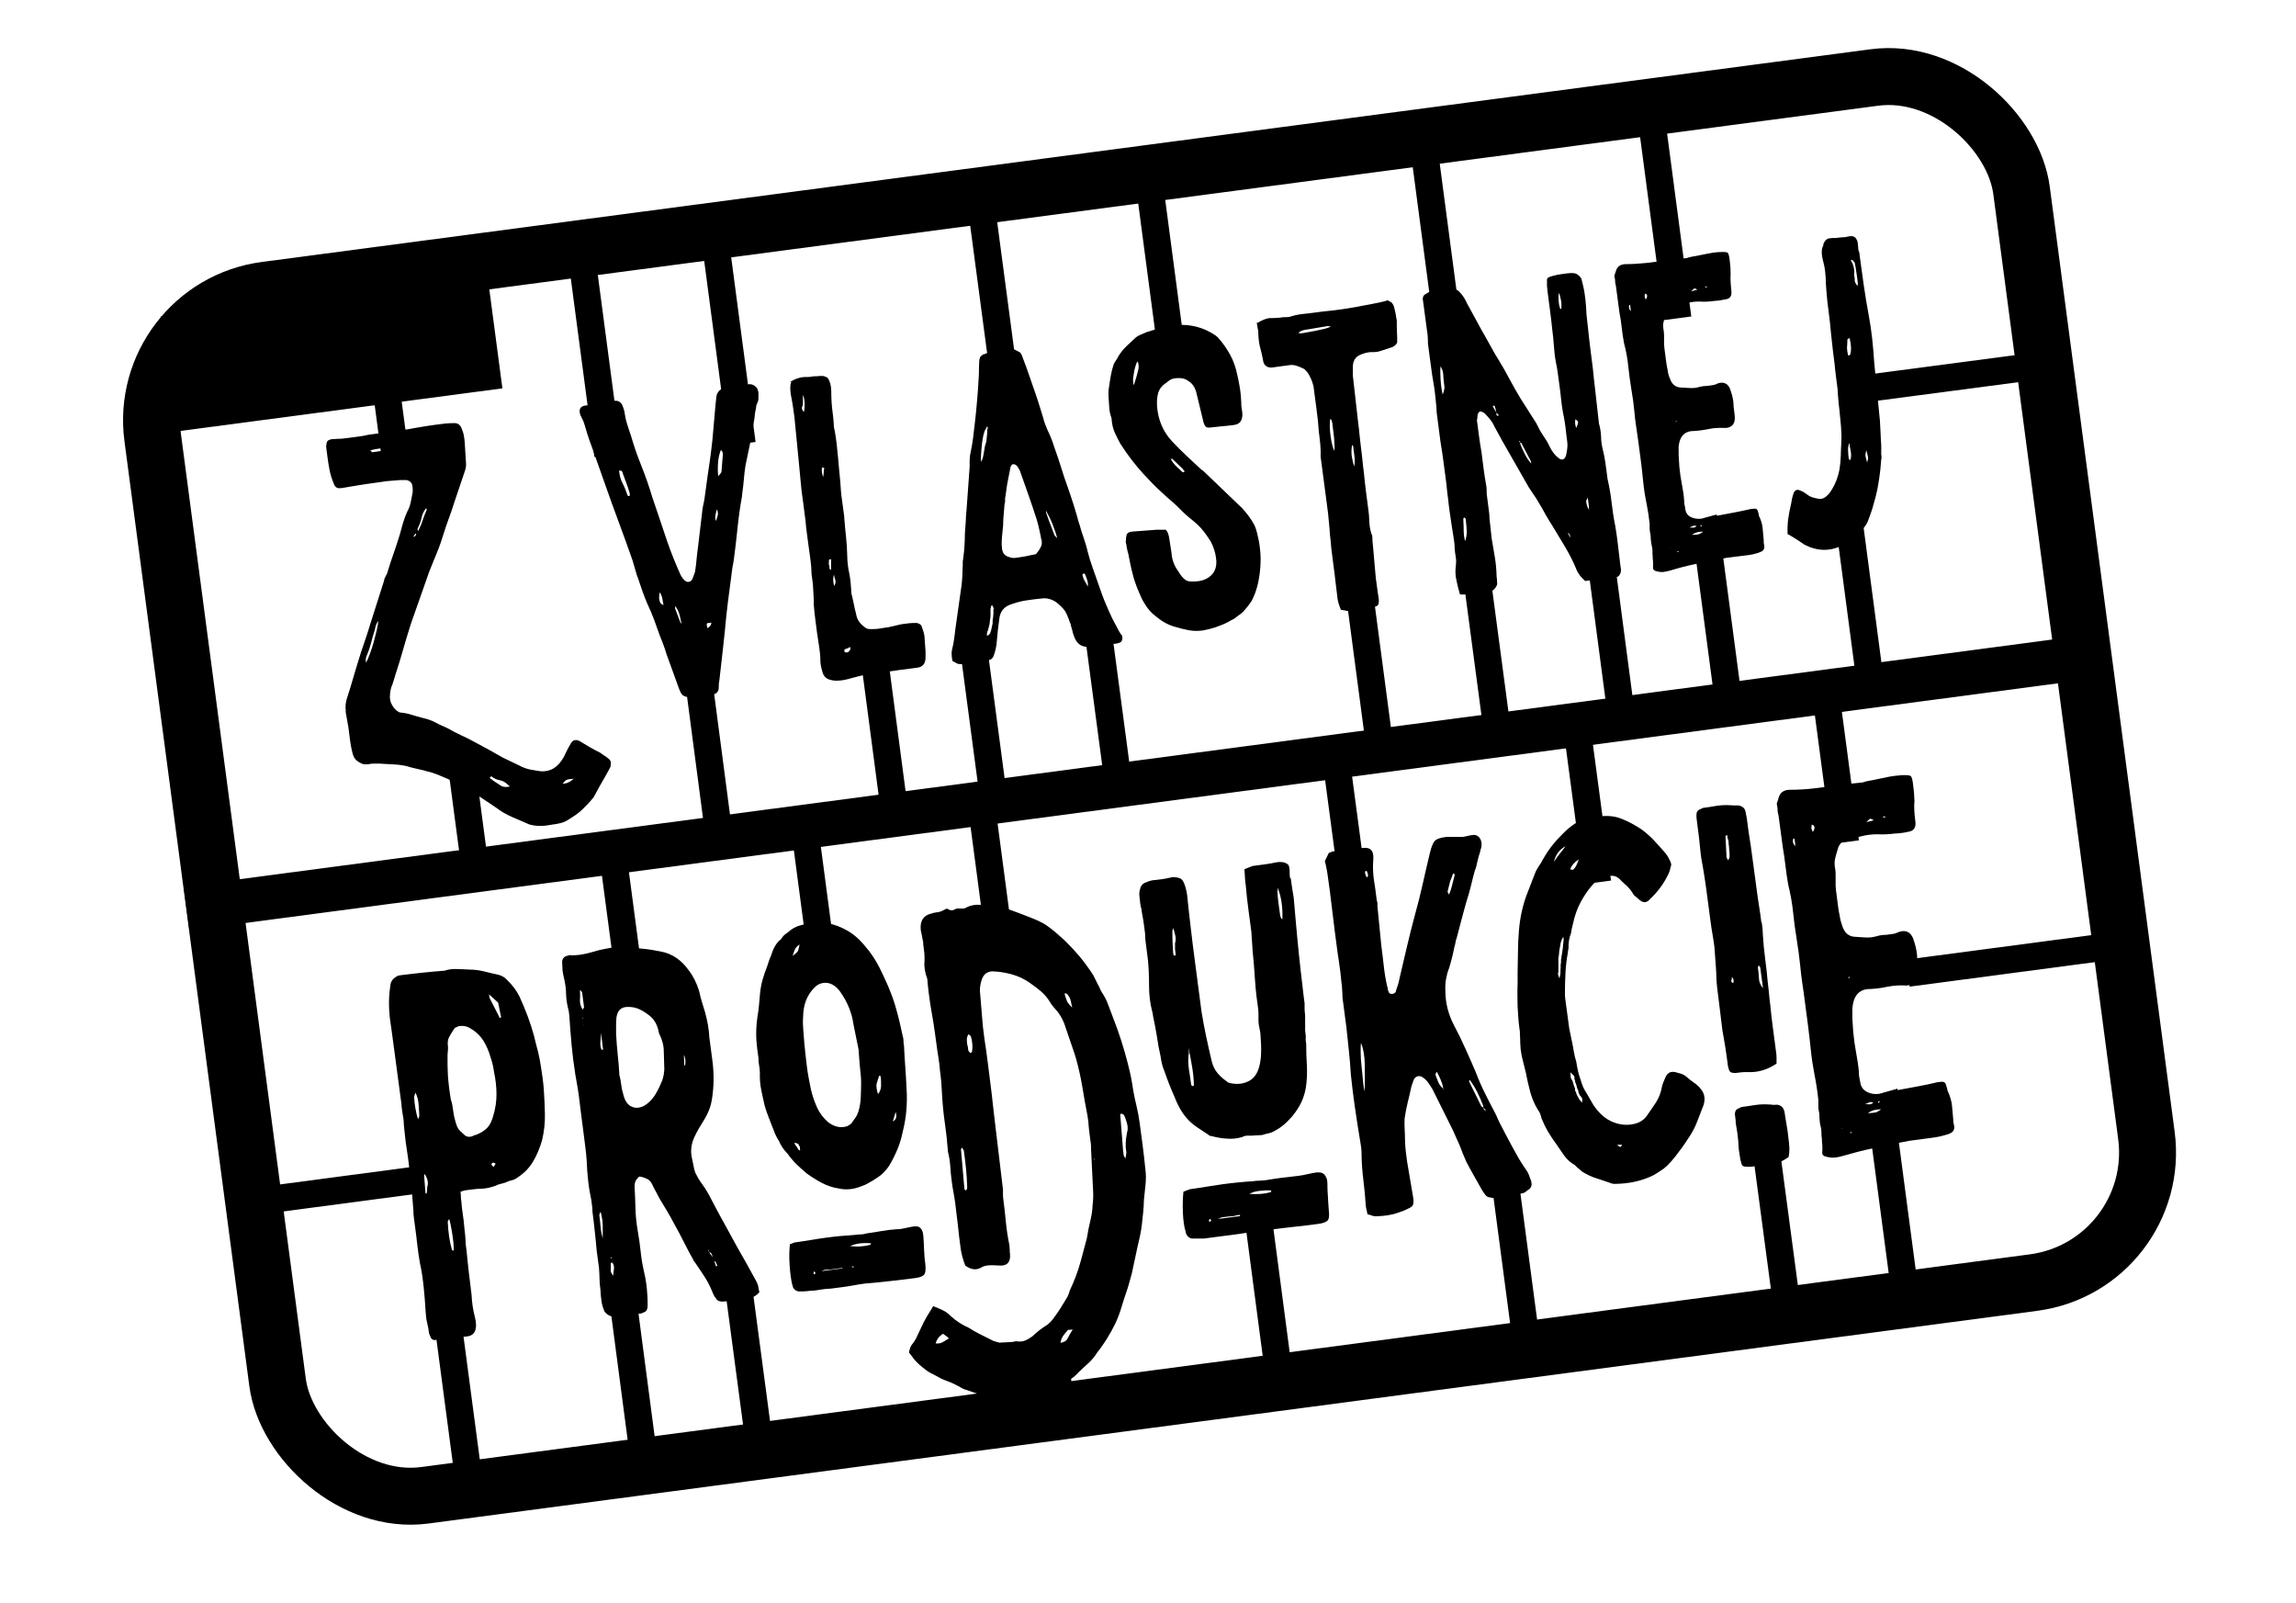 <?xml version="1.0" encoding="UTF-8"?>
<svg id="Laag_1" data-name="Laag 1" xmlns="http://www.w3.org/2000/svg" viewBox="0 0 129.02 90.04">
  <defs>
    <style>
      .cls-1 {
        stroke-width: 3.2px;
      }

      .cls-1, .cls-2 {
        fill: none;
        stroke: #000;
        stroke-miterlimit: 10;
      }

      .cls-3 {
        fill: #000;
        stroke-width: 0px;
      }

      .cls-2 {
        stroke-width: 1.53px;
      }
    </style>
  </defs>
  <rect class="cls-1" x="11.63" y="10.03" width="105.93" height="68.29" rx="7.37" ry="7.37" transform="translate(-5.23 8.85) rotate(-7.53)"/>
  <rect class="cls-3" x="9.39" y="16.53" width="18.49" height="6.53" transform="translate(-2.43 2.61) rotate(-7.53)"/>
  <rect class="cls-3" x="10.02" y="42.71" width="108.1" height="2.48" transform="translate(-5.21 8.78) rotate(-7.53)"/>
  <g>
    <path class="cls-3" d="M25.88,66.98c.01.1.02.18.02.25,0,.07,0,.14.02.22.02.28.05.54.09.79.04.25.07.52.09.8.03.22.05.42.06.62,0,.2.03.41.06.62.04.41.08.83.13,1.24.05.41.1.82.15,1.23.01.22.03.43.06.63s.07.41.13.63c.04.15.06.3.06.44,0,.38-.17.59-.5.63l-1.47.13c-.07,0-.12.02-.17.04-.05.02-.1.03-.15.03-.13.02-.23-.05-.28-.2l-.07-.17c-.03-.22-.06-.42-.11-.61s-.07-.39-.08-.59c-.03-.46-.06-.91-.11-1.38s-.11-.92-.21-1.36c-.06-.33-.11-.67-.15-1.03-.04-.35-.08-.71-.13-1.06l-.06-.44c-.02-.14-.03-.28-.03-.44-.09-1.28-.23-2.56-.43-3.83-.02-.18-.04-.35-.06-.53-.02-.18-.03-.34-.05-.5,0-.2-.03-.39-.07-.59-.03-.2-.06-.39-.07-.59l-.36-2.7-.21-1.56c-.14-.82-.16-1.58-.05-2.29.01-.16.06-.29.14-.38.08-.09.18-.16.31-.22l.12-.02c.4-.05.8-.1,1.19-.14.4-.04.8-.08,1.2-.11h.07c.23-.08.46-.11.7-.1.24,0,.47.02.71.03.29,0,.56.04.82.1.26.07.53.13.81.19.21.05.38.16.52.32.27.26.5.56.67.9.35.77.63,1.51.82,2.22.07.29.14.58.22.87.07.29.13.58.17.87.07.43.13.86.16,1.29.03.43.05.88.06,1.34.01.5-.04.99-.16,1.49-.13.45-.3.86-.52,1.22-.22.36-.51.65-.87.88-.09.07-.19.12-.31.15-.11.02-.23.06-.34.12-.1.03-.19.06-.29.08-.1.02-.19.06-.29.11-.29.1-.54.15-.74.16-.15,0-.31.01-.46.03l-.48.06s-.09.02-.13.03c-.04.02-.1.04-.18.07ZM23.91,67.04s.03,0,.03.01c0,.01.01.01.03.01.02-.08.03-.16.03-.23,0-.07,0-.15.03-.23.04-.19-.01-.4-.16-.64l-.04.06.08,1.01ZM23.27,61.62c.01.22.03.42.07.62.03.2.08.41.15.64.05-.11.08-.18.07-.22-.01-.22-.02-.43-.04-.65s-.07-.43-.18-.63l-.07.25ZM25.5,70.26c0-.28-.03-.6-.09-.97-.06-.37-.11-.64-.17-.81-.06.09-.08.14-.08.16.03.59.1,1.11.23,1.55,0,.04.04.06.11.07ZM25.34,61.79c.06.17.1.38.13.63s.09.5.18.77c.05.15.12.27.21.35.09.08.18.16.27.25.15.1.32.1.5,0,.03-.02.06-.03.09-.03.03,0,.05,0,.09-.03.22-.09.41-.21.56-.36.15-.15.26-.37.34-.66.13-.42.19-.83.19-1.24,0-.41-.05-.83-.14-1.25-.03-.25-.09-.52-.18-.78-.1-.36-.24-.69-.42-.98-.18-.28-.43-.52-.74-.69-.18-.12-.4-.16-.65-.12-.05.03-.1.05-.14.06-.05.02-.09.05-.11.09-.1.15-.19.3-.27.44-.08.14-.11.32-.08.53.01.08.01.15,0,.22,0,.07-.01.15-.02.23-.01.4,0,.8.02,1.21.03.4.08.86.17,1.37ZM27.61,65.41c.05.09.09.14.14.13l.1-.16c-.1-.09-.18-.08-.25.03ZM28.09,57.19s.06-.02.07-.04l-.15-.73c0-.06-.03-.11-.07-.14l-.46-.42c.02.16.04.24.06.26l.54,1.06Z"/>
    <path class="cls-3" d="M42.67,72.6c-.16.18-.33.28-.49.3-.23.05-.46.09-.7.12l-.71.09c-.13.02-.22.02-.28,0-.12,0-.21-.07-.28-.2-.06-.07-.12-.17-.17-.31-.13-.32-.28-.62-.46-.89-.18-.28-.36-.55-.55-.82-.04-.03-.06-.07-.07-.11-.18-.32-.35-.64-.52-.98-.17-.34-.34-.66-.52-.98-.14-.26-.27-.51-.41-.74-.14-.23-.29-.48-.44-.73-.07-.13-.14-.26-.2-.38-.07-.12-.14-.26-.21-.41-.07-.15-.16-.26-.28-.32-.12-.06-.25-.11-.38-.13-.06-.03-.11,0-.17.08-.12.12-.18.27-.17.47.02.42.04.84.05,1.26.01.43.06.84.13,1.25.07.39.12.77.16,1.14.04.37.1.75.19,1.14.08.33.13.65.16.96.03.31.05.64.04.98-.01.18-.07.29-.18.32-.05.03-.09.05-.13.06-.04.02-.09.03-.14.03l-1.37.18c-.22,0-.42-.08-.59-.28-.09-.19-.15-.39-.18-.6s-.05-.43-.06-.65c-.03-.22-.05-.42-.05-.61,0-.19-.02-.39-.03-.61l-.13-.97c-.03-.37-.07-.74-.11-1.11s-.08-.73-.13-1.1c0-.1,0-.2-.02-.31l-.04-.31c-.08-.37-.14-.73-.18-1.1-.04-.36-.07-.73-.08-1.11-.02-.3-.05-.58-.09-.87l-.11-.87c-.07-.53-.14-1.05-.2-1.57-.06-.52-.14-1.03-.24-1.54-.09-.57-.16-1.12-.21-1.66-.05-.54-.09-1.1-.13-1.67l-.03-.24c-.09-.33-.14-.64-.15-.95,0-.31-.05-.63-.13-.96-.03-.13-.06-.27-.07-.4,0-.13-.02-.27-.02-.43,0-.18.08-.3.26-.36.03,0,.07-.01.12-.03.05-.02.09-.02.13,0,.29,0,.56-.03.81-.09.25-.06.52-.13.79-.21.23-.05.45-.09.67-.13.21-.04.44-.05.68-.04.36.03.71.07,1.06.1.35.03.7.09,1.04.16.62.12,1.14.47,1.55,1.05.26.34.46.74.59,1.18.04.21.1.41.15.59.06.18.12.38.18.59.06.23.12.46.16.7.04.23.07.47.08.71l.17,1.29c.1.75.09,1.46-.02,2.16-.06.43-.23.86-.51,1.29-.18.28-.34.56-.47.84-.2.42-.24.84-.14,1.24.03.14.06.27.08.39s.05.26.1.39c.05.09.1.2.17.32.07.12.15.24.25.37.17.24.32.49.45.75.14.26.27.52.41.78l1.13,2.06.4.7c.11.2.22.4.32.58.1.19.2.37.31.56.05.11.08.19.09.23.01.04.03.15.06.32ZM33.75,68.07c-.05.11-.08.18-.07.22.03.22.05.43.07.65.02.22.06.43.12.64,0-.24,0-.48,0-.73,0-.25-.05-.51-.12-.78ZM34.46,71.65c.01-.14.03-.26.04-.36.01-.1,0-.2-.05-.29-.03-.08-.07-.09-.13-.04,0,.24,0,.39,0,.45s.05.14.13.25ZM34.33,70.71h.02s0-.06,0-.06c0-.02-.01-.03-.03-.03v.09ZM32.82,56.59l-.11-.85-.12-.13c.01.22.01.41,0,.58-.01.17.04.35.15.53l.08-.13ZM32.75,57.2v-.03s-.03.01-.02.03.01.03.03.03v-.03ZM32.79,57.55l-.02.03h.02s0-.03,0-.03ZM33.89,58.96l-.12-.94c0,.2-.02.37-.03.51-.02.14,0,.29.06.44h.1ZM36.31,73.41v-.03s-.03,0-.03,0l.03.03ZM34.82,60.45c.04.15.07.32.09.5s.06.36.12.55c.08.33.22.55.44.66.22.11.46.1.73-.04.3-.18.53-.44.71-.78.11-.19.2-.4.29-.61.08-.21.12-.44.13-.67-.01-.34-.02-.67-.03-1,0-.33-.09-.65-.25-.97-.02-.04-.04-.11-.06-.23-.08-.33-.24-.6-.49-.8-.19-.15-.39-.28-.59-.37s-.43-.13-.66-.12c-.35,0-.55.2-.61.59-.01.16-.02.31-.02.45,0,.14,0,.29,0,.45.02.4.05.79.09,1.17.04.38.08.79.1,1.23ZM39.85,70.22h-.03s0,.04,0,.06c0,.02,0,.04,0,.06.04.03.07.07.1.11.03.04.08.1.14.19-.05-.15-.09-.24-.11-.25-.02-.02-.06-.03-.13-.04l.03-.12ZM38.49,59.91c.05-.27.03-.48-.06-.65l.02.53s0,.04.02.06c.01.02.02.04.02.06ZM40.23,71.15s.03,0,.04-.02c0-.01.02-.02.04-.02l-.11-.25h-.05s.03.14.09.29Z"/>
    <path class="cls-3" d="M50.8,58.76c.02.4.04.79.07,1.17s.05.78.07,1.17c.06.87-.01,1.7-.22,2.51-.07.35-.17.68-.3.98-.13.31-.28.61-.46.91-.18.26-.38.47-.6.62s-.45.29-.7.42c-.32.14-.59.23-.83.26-.25.03-.48.02-.69-.03-.34-.05-.66-.16-.95-.31-.29-.15-.57-.33-.85-.53-.21-.17-.4-.35-.59-.53-.18-.18-.35-.38-.49-.58-.21-.21-.38-.46-.5-.74-.13-.2-.23-.42-.31-.65-.08-.21-.16-.42-.25-.64s-.16-.44-.23-.67c-.07-.31-.14-.61-.2-.92-.06-.3-.08-.61-.07-.93,0-.14-.02-.27-.04-.4-.03-.13-.04-.27-.04-.43l-.07-.53c-.02-.18-.04-.35-.05-.53-.02-.4,0-.81.06-1.23.04-.22.07-.45.09-.68.02-.23.04-.46.06-.68.03-.28.08-.54.15-.78.07-.24.15-.47.24-.7.04-.1.07-.21.11-.33.04-.11.08-.22.13-.33.13-.42.31-.71.54-.88.06-.09.11-.16.17-.22.06-.06.13-.11.21-.16.19-.18.41-.31.63-.38.23-.07.46-.12.69-.15.66-.11,1.34.03,2.03.42.26.15.48.32.68.52.2.2.38.42.57.66.23.31.42.62.58.94.16.32.31.65.46.99.19.45.36.91.48,1.37.13.46.24.94.34,1.42.03.1.05.19.05.29,0,.1.01.2.03.29h.03ZM51.41,68.9c.23-.03.38.09.45.36l.03.21c.02.28.03.54.04.79s.03.51.07.78c.03.32,0,.51-.09.59-.08.08-.24.14-.47.17-.48.06-.95.12-1.42.17-.46.05-.94.1-1.42.14-.22.03-.43.06-.63.1-.21.04-.42.07-.63.1l-.7.09c-.2,0-.4.03-.59.06-.19.04-.38.05-.56.06-.12.02-.22.02-.32.03-.1,0-.2,0-.3,0-.14-.02-.24-.1-.31-.23-.01-.08-.03-.13-.04-.14-.07-.29-.12-.66-.15-1.12-.03-.45-.02-.84.02-1.17.05,0,.1-.02.16-.05.06-.03.12-.05.18-.05.28-.04.57-.08.85-.13.29-.05.57-.09.86-.13.26-.04.53-.06.78-.09.26-.02.52-.04.79-.06.12-.02.23-.03.34-.03.11,0,.23-.02.36-.06.28-.04.56-.08.83-.13.27-.05.55-.08.83-.1.18,0,.36-.03.52-.07s.34-.07.52-.1ZM44.95,64.64s0-.06.02-.06c-.02-.02-.02-.06-.02-.12,0-.06-.01-.09-.06-.08.02-.1-.06-.16-.25-.18.03.1.05.14.07.14.02.02.05.07.1.15.04.08.08.13.09.12.02.02.04.02.05.02ZM45.77,71.59s.03-.01.03-.03c0-.02.02-.03.03-.03,0-.02-.03-.06-.09-.11-.02.12-.03.17-.03.15.02,0,.03,0,.05.02ZM47.34,71.23l-.6.08c-.1.01-.2.02-.29.02-.09,0-.19.03-.28.08l1.17-.15v-.03ZM48.26,59.03l-.3-1.48c-.09-.65-.34-1.26-.75-1.84-.21-.29-.45-.45-.72-.49-.27-.03-.52.05-.72.26-.42.41-.63.96-.64,1.64-.02.26-.01.51.01.76.02.25.04.5.06.75.04.43.09.85.14,1.27s.13.83.22,1.26c.08.37.2.71.34,1.03.14.32.35.6.62.84.34.27.7.36,1.09.24.05-.03.09-.05.13-.08.04-.03.07-.05.1-.07.07-.11.14-.21.21-.3.07-.09.13-.21.18-.35.08-.27.13-.54.14-.83.01-.28.02-.56.02-.84,0-.16-.01-.32-.03-.49s-.03-.33-.05-.49l-.06-.8ZM44.94,53.05c-.12.08-.21.17-.27.29-.05.12-.1.24-.13.36.17-.12.27-.22.3-.28.03-.06.06-.19.09-.37ZM47.92,71.21s.03,0,.04-.02c0-.01.02-.02.04-.02-.02-.02-.04-.02-.08-.02h-.07s.07.06.08.06ZM48.94,69.91s0-.03,0-.03.01-.01,0-.03c-.43-.04-.82,0-1.17.15.22.03.43.04.61.02.18-.01.36-.04.54-.09v-.03ZM49.49,60.54v-.07s-.04-.04-.09-.03l-.14.44c-.03.14,0,.34.08.59.11-.15.17-.31.17-.46,0-.15,0-.3-.01-.46ZM50.17,63c.19-.09.24-.26.16-.53l-.16.53Z"/>
    <path class="cls-3" d="M51.09,75.91c.02-.08.04-.15.06-.2.02-.05.04-.1.07-.14.13-.16.23-.31.3-.47.07-.16.15-.32.23-.49.1-.23.22-.45.33-.64.12-.2.24-.39.36-.59.2.07.37.15.54.23s.31.19.45.33c.15.14.31.26.48.37.17.11.34.2.52.28.18.12.38.23.59.34.21.11.43.22.66.33.07.05.15.08.23.1.08.02.16.04.25.07l.73-.04s.1-.02.15-.03c.05-.02.09-.02.13,0,.17.02.32,0,.46-.06.14-.06.26-.14.39-.23.24-.23.48-.42.73-.58.19-.1.37-.3.56-.58.11-.15.22-.31.31-.46.09-.15.19-.31.3-.49.04-.07.08-.13.11-.21.03-.07.06-.15.08-.24.13-.28.25-.55.35-.82.1-.27.19-.55.27-.84l.34-1.27.1-.55c.04-.19.08-.36.12-.54.04-.17.07-.35.09-.53.01-.16.02-.32.04-.48.01-.16.02-.32.01-.48l-.12-2.44c0-.1,0-.2-.01-.3l-.04-.29-.06-.47c-.02-.16-.03-.31-.04-.47l-.05-.35c-.11-.54-.2-1.08-.29-1.62-.09-.54-.21-1.07-.36-1.61l-.08-.26-.5-1.46c-.12-.4-.31-.75-.57-1.03-.06-.07-.12-.14-.17-.2-.05-.06-.1-.13-.14-.21-.15-.24-.32-.44-.51-.6-.19-.16-.39-.31-.59-.45-.33-.24-.68-.4-1.04-.5-.36-.1-.73-.16-1.12-.17-.28.02-.47.17-.57.46-.1.29-.13.57-.09.82.03.39.07.8.1,1.21.03.41.07.83.13,1.24.14.9.25,1.8.36,2.7.04.33.09.68.12,1.03.04.35.08.7.12,1.03l.44,3.68c.01.1.02.19.01.28,0,.09,0,.18.01.28.06.45.11.89.15,1.33.04.43.11.87.2,1.32.01.1.02.19.02.27,0,.08,0,.17.02.27.02.4-.15.6-.5.61l-.53-.02c-.27,0-.47.04-.61.14-.27.15-.56.11-.88-.12-.13-.34-.22-.67-.26-.98-.06-.43-.11-.85-.15-1.26-.05-.41-.1-.82-.15-1.24-.03-.21-.06-.43-.1-.63-.04-.2-.07-.41-.1-.63-.04-.27-.06-.55-.08-.83-.02-.28-.06-.55-.13-.82-.04-.55-.1-1.1-.18-1.65s-.13-1.11-.16-1.68c-.01-.22-.03-.42-.04-.62-.02-.2-.04-.4-.07-.62-.02-.26-.05-.51-.09-.75-.04-.24-.08-.49-.11-.75-.05-.39-.11-.77-.16-1.13-.06-.36-.12-.74-.19-1.13l-.09-.66c-.03-.22-.05-.46-.07-.69v-.03c-.13-.34-.19-.67-.16-.99.01-.16,0-.32-.01-.48l-.06-.47c0-.06,0-.12-.01-.18-.02-.06-.03-.12-.04-.17-.01-.08-.02-.15-.04-.22-.02-.07-.03-.15-.05-.25-.05-.49.14-.8.56-.91.03,0,.07-.01.11-.03.04-.01.08-.03.13-.03.18-.02.3-.05.34-.07l.33-.16c.17.12.33.13.48.03.03-.02.07-.03.11-.03.04,0,.09,0,.14,0s.1,0,.16,0c.06,0,.11,0,.16-.04.27-.14.54-.19.81-.17s.56.06.85.1c.33.04.64.11.94.22.3.11.6.22.9.34.19.07.38.15.56.23.18.08.35.17.52.29.17.12.33.25.49.38.16.14.32.28.47.42.31.3.6.61.87.93s.52.67.76,1.04l.28.56c.04.07.08.14.1.2s.06.12.1.2c.15.22.27.45.36.7s.19.5.29.77c.32.81.59,1.66.81,2.52.07.27.13.53.18.77.05.24.09.5.13.77.05.29.12.59.19.89.07.3.13.61.17.92l.17,1.28c.06.42.1.86.15,1.31.04.29.04.59.01.88s-.06.58-.09.86c0,.22-.02.45-.04.68-.02.23-.05.48-.08.74-.02.2-.06.4-.1.6s-.09.38-.13.57l-.33,1.54c-.05.17-.09.32-.13.47-.04.14-.08.29-.13.44-.11.31-.21.63-.31.95-.09.32-.21.64-.36.96-.15.3-.3.58-.47.85-.17.27-.35.53-.55.78-.15.24-.32.44-.5.6-.18.16-.37.34-.56.52-.12.14-.25.25-.4.35-.15.1-.29.21-.42.33-.23.15-.47.29-.72.41-.25.12-.51.19-.79.21-.32.14-.65.2-1,.18-.35-.02-.69-.03-1.03-.03-.17,0-.33-.01-.47-.04-.15-.03-.31-.07-.49-.13-.16-.04-.31-.08-.46-.13-.15-.05-.3-.1-.46-.16-.16-.04-.31-.11-.46-.21-.24-.13-.46-.23-.69-.31s-.44-.19-.66-.32c-.18-.08-.34-.17-.49-.28-.15-.11-.29-.23-.43-.35-.1-.09-.18-.18-.27-.29-.08-.11-.17-.23-.27-.35ZM52.58,75.47c.14.02.26,0,.36-.05.1-.05.19-.11.27-.16.11-.03.12-.09.03-.15l-.25-.18c-.08.05-.15.11-.23.19-.07.08-.13.19-.18.34ZM54.22,66.88c.1-.01.14-.08.13-.2-.02-.67-.09-1.35-.19-2.04l-.1-.17-.06.1.19,2.19s0,.04.02.06.02.04.02.06ZM54.52,59.16s.03,0,.04-.02c0-.01.02-.02.04-.02s.02-.01.02-.03c.05-.26.03-.56-.07-.89-.02-.02-.04-.03-.06-.04-.02,0-.04-.03-.06-.07-.07.11-.1.21-.1.3,0,.09.01.18.02.28.03.1.05.18.05.26,0,.08.04.15.12.22ZM60.28,74.69c-.13.02-.21.02-.24.02-.03,0-.05.01-.06.05-.09.09-.17.19-.24.29-.07.1-.12.23-.15.39.2-.03.34-.11.41-.26.07-.15.17-.31.28-.49ZM60.25,56.61c-.05-.25-.09-.42-.11-.49-.03-.08-.08-.16-.15-.25-.07-.07-.13-.08-.17-.04.06.21.11.36.15.44.04.08.14.2.28.34ZM61.48,65.15h.03s0-.03,0-.03l-.03-.03v.06ZM63.24,65.09c.04-.19.06-.32.05-.4-.06-.29-.04-.64.04-1.05.05-.16.05-.33.01-.49-.04-.16-.09-.32-.16-.47-.02-.06-.09-.1-.19-.12l-.04.07.16,2.01.04.29.1.17Z"/>
    <path class="cls-3" d="M72.53,49.34c.03.24.06.44.09.62.03.17.06.34.08.5.03.33.07.79.12,1.37.05.58.11,1.18.17,1.78s.13,1.17.19,1.69.1.88.13,1.07c0,.1,0,.21,0,.33,0,.12.02.23.03.33,0,.16,0,.3,0,.43s0,.27,0,.43l.03.26c.01.08.01.17,0,.27l.03.24c0,.4.01.8.04,1.22.02.42,0,.83-.06,1.23-.07.39-.19.73-.36,1.02-.17.29-.35.54-.55.74-.19.21-.37.36-.54.48-.17.11-.29.18-.35.21-.09.05-.19.09-.3.11-.11.02-.22.05-.33.09-.08.01-.17.02-.28.02-.1,0-.2.01-.3.02-.1,0-.2,0-.29,0-.09,0-.19.03-.28.08-.28.08-.55.11-.81.09-.26-.01-.53-.05-.81-.12-.04-.02-.08-.02-.13-.03-.05,0-.1-.02-.13-.06-.2-.13-.4-.26-.59-.39-.19-.12-.38-.27-.55-.45-.31-.32-.57-.75-.78-1.3-.21-.47-.4-.95-.57-1.45-.1-.23-.17-.5-.21-.81-.09-.39-.16-.77-.21-1.14-.06-.37-.13-.74-.21-1.11-.02-.18-.05-.29-.07-.35-.1-.4-.16-.87-.16-1.38,0-.52-.02-.99-.06-1.43l-.14-1.09c-.01-.1-.02-.19-.02-.27,0-.08,0-.17-.02-.27l-.05-.38c-.02-.16-.04-.3-.07-.44-.03-.14-.05-.28-.07-.44-.03-.1-.05-.18-.06-.26l-.03-.26c-.01-.1-.02-.2-.03-.3,0-.1.01-.2.05-.3.04-.19.15-.31.33-.37.21-.09.38-.13.51-.13l.41-.05c.14-.02.28-.05.41-.08.05,0,.09-.02.13-.03.04-.01.08-.01.11,0,.14,0,.25.03.35.07s.17.15.23.3c.08.21.13.42.16.64.06.61.13,1.21.2,1.81.07.6.14,1.19.22,1.78l.39,2.97c.08.47.16.93.26,1.39s.2.92.31,1.38c.07.27.18.5.33.67.15.18.33.34.53.47.02.04.08.07.19.09.4.09.76.04,1.08-.14.32-.18.52-.54.6-1.07.04-.22.05-.45.05-.66,0-.22-.01-.45-.03-.68,0-.2-.03-.38-.07-.56-.04-.17-.06-.36-.05-.56,0-.2,0-.4-.03-.59l-.08-.59c-.03-.25-.07-.63-.1-1.12s-.07-.98-.12-1.45l-.07-1.07-.17-1.28c-.06-.42-.1-.85-.14-1.28-.02-.16-.04-.31-.05-.47s-.02-.33-.03-.5l.46-.18.68-.09c.22-.03.45-.07.68-.12.12-.02.23-.02.34,0,.11.01.22.07.31.15.05.11.07.24.07.36,0,.13,0,.25.02.37ZM74.06,65.87c.25-.03.42.1.51.4l.02.18c0,.28.01.53.03.78.01.24.03.5.05.77.04.31.01.51-.09.59-.1.08-.27.14-.52.17-.5.07-1,.13-1.51.18-.51.06-1.02.12-1.53.19-.23.01-.46.04-.69.08-.22.04-.45.07-.68.11l-.77.1-1.22.16h-.68c-.14-.02-.24-.1-.31-.23-.02-.02-.03-.07-.04-.14-.09-.27-.14-.63-.16-1.09-.02-.46,0-.85.03-1.17l.36-.14c.31-.04.62-.09.92-.14.3-.05.6-.09.92-.14.28-.04.56-.07.85-.1.28-.03.57-.05.85-.07.13-.02.26-.03.37-.03.12,0,.24-.02.37-.03.59-.1,1.2-.18,1.81-.24.18-.02.36-.06.54-.1.18-.04.36-.08.54-.1ZM66.02,53.04c.05-.17.06-.32.03-.45-.03-.14-.07-.29-.12-.46l-.03.12-.02.03c0,.22,0,.44.01.66.01.22.02.44.04.65.01.1.06.12.14.07l-.04-.32v-.3ZM68,68.62s.04-.03.07-.07l-.09-.08s-.04.07-.04.08c0,.01,0,.03-.02.05.02,0,.03,0,.04.03s.02.02.04,0ZM67.09,60.97c-.01-.34-.04-.68-.1-1.03-.06-.35-.12-.7-.2-1.05,0,.06,0,.12.01.18.02.06.01.12-.01.18-.03.28-.02.56.02.83.04.27.09.55.12.82,0,.04.02.07.05.1.03.03.07.02.11-.03ZM69.67,68.25c-.1.01-.2.03-.31.06-.11.02-.21.03-.31.03l-.32.04c-.1.01-.2.05-.29.1l1.24-.16v-.06ZM70.37,68.19s-.03,0-.04-.01c0,0-.02-.01-.04-.01-.03,0-.06.02-.07.04.02,0,.04.01.08.05l.07-.07ZM71.42,66.94s0-.04.02-.06c-.19-.02-.4,0-.64.02s-.44.09-.6.17c.48.04.89,0,1.23-.1v-.03ZM72.06,51.67c.03-.7-.06-1.3-.26-1.79-.01.04-.01.09,0,.15,0,.02,0,.03-.02.03.01.22.03.44.06.66l.09.66c.02.14.06.23.14.28Z"/>
    <path class="cls-3" d="M86.04,66.38c.05.15.03.28-.07.4-.08.05-.15.1-.22.16-.07.06-.14.09-.23.1-.24.07-.49.13-.73.19-.25.05-.5.08-.77.07-.05,0-.1,0-.14,0-.04,0-.09-.01-.14-.03-.14,0-.25-.08-.33-.22-.04-.05-.08-.11-.11-.16-.03-.06-.07-.12-.11-.19-.13-.24-.27-.48-.4-.71-.13-.23-.27-.48-.4-.74-.12-.26-.24-.57-.37-.91l-.39-.87-1.13-2.27c-.09-.15-.18-.29-.27-.41s-.21-.23-.36-.31c-.18-.06-.31,0-.41.14-.03.06-.05.14-.08.22-.03.08-.06.17-.08.25-.06.29-.13.58-.2.86-.07.29-.13.59-.17.89-.01.18-.01.37,0,.55s.02.37.02.55c0,.16.01.32.02.47.01.16.03.32.05.47l.05.38.35,2.07c.02.18.01.3-.03.38-.04.07-.13.14-.28.2-.09.05-.19.09-.29.13s-.19.07-.29.1c-.19.07-.39.11-.58.14s-.39.04-.59.05c-.08.01-.16,0-.24-.03s-.17-.06-.28-.08c-.01-.1-.03-.18-.05-.25-.02-.07-.03-.14-.04-.22-.03-.49-.08-.98-.14-1.48s-.1-.99-.1-1.51c0-.16-.02-.32-.05-.49-.03-.16-.06-.33-.08-.48-.09-.57-.18-1.13-.26-1.7-.08-.57-.15-1.14-.21-1.71-.03-.45-.06-.9-.11-1.33-.05-.43-.09-.87-.14-1.33l-.22-1.67c0-.16-.01-.31-.02-.45,0-.14-.02-.28-.04-.41-.03-.37-.08-.74-.13-1.09-.05-.35-.11-.7-.15-1.06-.07-.51-.13-1.01-.19-1.5-.06-.49-.12-.98-.18-1.47l-.09-.65c-.02-.18-.05-.35-.08-.53-.03-.18-.07-.35-.11-.52l.22-.45c.13-.06.22-.09.27-.09l.81-.11c.26-.03.53-.06.81-.08.45-.06.65.15.61.64-.03.38-.02.75.03,1.12.06.36.11.72.15,1.07.01.08.02.15.04.2.02.06.02.13.01.21l.22,2.24c.05.39.1.77.14,1.15.04.37.1.75.19,1.14.02.04.03.08.03.12,0,.04,0,.08.03.12.02.12.07.18.18.19.12,0,.2-.04.24-.12.03-.12.07-.25.12-.37.04-.13.07-.25.09-.37.14-.6.28-1.19.42-1.79.14-.6.29-1.19.45-1.79.16-.58.31-1.16.44-1.75.13-.59.27-1.18.41-1.77.08-.31.16-.52.26-.63.09-.11.31-.19.64-.23h.93c.08-.01.16-.03.25-.05.08-.02.16-.04.25-.05.18-.04.32,0,.43.12.11.13.15.29.13.49,0,.06-.02.12-.04.17-.02.05-.03.11-.04.17-.06.17-.11.34-.15.53-.03.18-.08.36-.15.53-.06.21-.11.41-.16.62-.05.21-.1.41-.16.62-.13.42-.25.84-.36,1.26-.11.42-.22.85-.34,1.29-.03.06-.05.14-.06.22-.01.08-.03.16-.06.25-.08.41-.18.81-.3,1.2-.08.19-.13.39-.17.61-.04.21-.05.43-.04.65,0,.7.17,1.34.48,1.94.23.43.44.86.64,1.31.2.44.4.89.59,1.34.15.4.32.79.51,1.17.19.38.38.76.58,1.13.05.09.09.19.13.28s.08.19.13.28c.22.43.45.86.68,1.29s.46.84.72,1.22c.1.13.18.26.23.39.05.13.1.27.15.4ZM76.69,61.28c.01-.54.01-1.04,0-1.51-.01-.47-.08-.86-.21-1.18-.02.12-.02.3-.02.54,0,.24.02.5.05.77.03.28.05.54.08.8.02.26.06.45.09.59ZM76.87,49.24s0-.07,0-.1c0-.03,0-.06-.03-.1-.01-.1-.05-.13-.11-.1-.03.04-.04.09-.03.12s.02.08.04.11c.02.04.04.07.06.11.03,0,.06-.02.07-.04ZM81.16,61.23l-.06-.05v-.03c-.02-.16-.07-.31-.13-.46-.06-.15-.14-.31-.23-.48-.06.09-.08.14-.08.16.05.15.11.3.17.44.06.14.15.25.26.34v.03s.06.05.06.05ZM83.5,62.47c0-.06,0-.1,0-.12h-.02s-.11-.1-.11-.1v-.03s-.03,0-.03,0c.01-.02.02-.05.01-.09-.1-.27-.21-.52-.33-.76-.12-.24-.26-.47-.42-.69h-.03s-.02.06-.01.09c.11.22.22.45.33.67.11.23.22.45.33.67.02.04.04.06.06.07.02,0,.04.02.06.04v.03s.03,0,.03,0c0,.1.03.14.11.1l.02.12ZM81.35,50.09s0,.04.02.06c.01.02.03.06.05.11.08-.17.14-.35.18-.53.04-.18.09-.36.13-.52.01-.02.02-.05.01-.08s-.03-.05-.08-.06l-.17.44-.15.59Z"/>
    <path class="cls-3" d="M95.5,61.1c.27.26.35.59.23.98l-.38.98c-.1.25-.22.49-.36.71-.14.22-.29.44-.44.66-.13.18-.26.35-.4.53s-.29.35-.45.51c-.12.12-.25.22-.38.3-.13.09-.26.17-.38.24-.65.33-1.38.49-2.18.5-.07,0-.14,0-.21-.03-.28-.1-.56-.19-.83-.28-.27-.08-.54-.21-.8-.37l-.31-.26s-.07-.07-.09-.09c-.02-.03-.05-.05-.08-.06-.22-.13-.4-.3-.55-.51-.15-.21-.29-.42-.44-.64-.16-.22-.32-.45-.46-.69-.14-.24-.26-.49-.37-.76-.04-.19-.1-.35-.19-.45-.19-.31-.34-.65-.44-1.02-.1-.36-.18-.73-.25-1.1l-.16-.64c-.06-.21-.1-.43-.13-.67-.02-.24-.03-.46-.03-.68-.01-.08-.02-.15-.01-.21,0-.06,0-.13-.02-.21-.06-.43-.09-.86-.11-1.29-.01-.43-.02-.86,0-1.3v-.66c0-.38.02-.75.02-1.12,0-.37.02-.74.05-1.13.06-.81.23-1.56.51-2.25l.38-.98c.06-.17.14-.31.22-.43.09-.12.17-.26.25-.41.29-.52.65-.98,1.08-1.4.43-.45.92-.78,1.46-.97.08-.03.17-.05.26-.05.09,0,.18,0,.26-.02.17.02.26.02.28.02.4-.03.77.02,1.12.17.35.14.7.33,1.05.56.26.19.49.39.7.61s.42.46.64.71c.06.07.11.14.16.22.04.08.09.16.13.25.05.11.07.19.06.23-.02.08-.04.16-.06.23-.02.07-.04.15-.08.24-.25.53-.59,1.01-1.03,1.42-.2.25-.42.26-.65.03-.06-.05-.12-.1-.19-.16-.07-.05-.12-.11-.16-.19-.09-.15-.19-.27-.3-.38-.12-.1-.23-.21-.34-.31-.18-.22-.39-.31-.64-.27-.35.03-.64.15-.86.38-.3.32-.54.66-.75,1.04s-.36.8-.46,1.27c-.02.08-.04.17-.06.25s-.03.17-.05.28c-.1.25-.15.54-.14.86-.01.02-.03.1-.04.25-.07.37-.11.74-.13,1.11-.02.37-.03.75-.03,1.12,0,.12,0,.24.02.37l.05.37.08.59.09.67.15.73c.04.19.08.39.11.58.03.2.08.39.14.58.02.12.03.23.06.35.02.12.05.24.09.38.06.17.11.34.17.52.06.17.14.33.24.48l.4.69c.32.48.69.8,1.13.97.44.17.87.19,1.31.05.26-.09.46-.25.6-.47.17-.24.33-.48.49-.72.15-.24.26-.52.32-.85.03-.14.09-.3.17-.47.11-.31.31-.43.61-.35.1.03.21.06.32.09.11.04.21.1.3.18.1.09.19.16.27.22.08.06.17.12.26.19l.2.18ZM88.89,61.94c.05-.14.03-.25-.04-.32-.1-.09-.15-.21-.17-.37-.04-.07-.07-.14-.08-.21s-.04-.15-.08-.24c-.01-.1-.03-.16-.05-.17.02-.1,0-.18-.06-.23-.06-.05-.11-.1-.17-.16.01.08.02.16.02.24,0,.08.03.15.09.2.03.1.06.18.08.26.03.08.05.15.08.23,0,.04,0,.07,0,.1,0,.03.01.05.05.07.01.08.03.14.06.19.03.05.06.1.08.15s.06.11.1.15c.04.04.07.08.09.12ZM87.54,54.65c.01.1.04.2.09.32.01-.04.02-.09.03-.14.01-.05.02-.11.03-.17,0-.02,0-.04,0-.07,0-.03,0-.07,0-.11,0-.04,0-.07.01-.09v-.06s-.01-.06,0-.08c0-.01,0-.04,0-.07s0-.06.02-.06v-.09s0-.06,0-.12c0-.02,0-.04.02-.06v-.03s0-.03,0-.03c0-.04,0-.07.01-.09.01-.02.03-.1.04-.24.02-.1.03-.2.04-.29,0-.09.01-.16.02-.2.02-.12.02-.23,0-.33-.06.07-.1.16-.14.29l-.09.49-.02.24s-.02.05-.01.09c0,.02,0,.03-.02.03v.03s0,.07,0,.09c0,.06,0,.1,0,.12v.06s0,.07,0,.09c.01.08,0,.13,0,.15v.06s0,.04,0,.06c0,.04,0,.08,0,.12,0,.04,0,.07,0,.09ZM87.99,47.53c-.36.19-.58.49-.67.89.11-.17.22-.33.33-.46.11-.13.22-.28.33-.43ZM88.72,48.27c-.28.2-.44.39-.48.57.1.03.16.03.18,0,.11-.09.21-.29.3-.58ZM90.87,64.31c.1.09.16.13.18.13s.06-.05.1-.13c-.05,0-.1,0-.15,0-.05,0-.09,0-.13,0ZM89.36,46.4h.02s0-.03,0-.03l-.02.03Z"/>
    <path class="cls-3" d="M99,51.82l.04.34c.01.11.02.22.02.34.03.46.07.91.13,1.36s.11.9.15,1.36c.03.22.05.43.07.63.02.21.04.42.07.63.04.43.09.87.15,1.3l.17,1.29c.02.12.03.24.03.35,0,.12,0,.23,0,.33-.49.34-1.04.51-1.63.48-.12,0-.23,0-.34.01l-.33.04c-.15,0-.25-.02-.3-.06-.05-.04-.09-.15-.13-.33-.04-.33-.09-.66-.14-1-.05-.33-.11-.66-.17-.99-.05-.41-.1-.82-.15-1.23-.05-.41-.1-.81-.15-1.21-.02-.16-.03-.32-.04-.49,0-.17-.01-.34-.02-.52l-.09-1.24c-.03-.25-.07-.5-.11-.73-.04-.23-.08-.48-.11-.73l-.23-1.73c-.04-.29-.08-.59-.13-.89s-.1-.61-.16-.92c-.03-.24-.06-.47-.08-.71-.02-.24-.05-.47-.08-.71l-.09-.7c-.02-.16-.03-.27-.02-.33,0-.14.06-.24.19-.29.13-.06.18-.08.17-.08.26-.04.53-.07.78-.12.26-.04.52-.05.79-.03.08,0,.16.01.23.01.07,0,.13,0,.18,0,.26.03.4.17.43.42.04.17.07.35.09.53l.07.53c.09.53.16,1.05.23,1.58l.21,1.56c.04.33.09.66.14.98.05.32.1.65.14.98ZM100.28,62.47c.03.2.05.39.09.57.03.19.06.38.09.57.07.53.1.86.09,1,0,.14-.02.27-.04.39-.26.19-.53.32-.8.39-.27.07-.55.1-.83.1-.1,0-.21,0-.31.03s-.22.03-.34.03c-.17,0-.27-.02-.31-.06-.04-.04-.08-.15-.12-.33-.06-.35-.1-.62-.11-.82,0-.2-.03-.42-.06-.68-.02-.12-.04-.24-.06-.37-.03-.13-.04-.25-.04-.37l-.04-.32c0-.18.08-.29.21-.33.09-.05.15-.08.17-.08.25-.03.5-.07.76-.11.26-.04.52-.05.79-.03.08,0,.16.01.22.02.06,0,.13,0,.21-.01.24.03.38.17.43.42ZM97.4,55.23c.02-.1.02-.17.01-.2-.01-.03-.04-.08-.08-.15-.03.16-.04.26-.04.27,0,.02.04.05.11.08ZM97.14,47.34c0-.06-.02-.12-.04-.19-.02-.07-.03-.15-.05-.25l-.09.07.06,1.19s.01.04.03.07c.02.03.04.06.06.1.06-.09.08-.15.08-.19,0-.14,0-.27-.02-.4,0-.13-.02-.26-.04-.4ZM98.9,54.31c0,.06-.01.03-.06-.08l-.06.1c.03.22.05.42.06.62,0,.2.08.39.23.57l-.16-1.2Z"/>
    <path class="cls-3" d="M106.64,61.24c.38-.07.76-.14,1.14-.21.38-.07.76-.15,1.13-.24h.05c.17-.03.27-.02.32.03.05.04.09.16.14.35.01.1.03.15.05.17.12.26.19.52.22.77.02.25.05.52.07.79,0,.06,0,.12.01.18.02.06.03.12.04.17.03.19-.04.33-.2.41-.13.06-.21.09-.24.09-.23.07-.45.12-.66.15l-.67.09-.75.1c-.26.05-.52.1-.78.15-.26.04-.51.1-.77.18-.59.1-1.2.24-1.82.42-.13.04-.26.07-.4.11-.14.04-.27.07-.41.08-.15.02-.34,0-.57-.07-.11-.05-.16-.12-.14-.24.01-.11.01-.24,0-.41-.01-.1-.02-.18-.02-.25,0-.07,0-.14-.02-.22,0-.22-.01-.4-.05-.55-.04-.14-.06-.32-.07-.51,0-.1,0-.21-.03-.34-.03-.13-.04-.24-.03-.34,0-.04,0-.09,0-.15,0-.06,0-.11,0-.15-.05-.47-.12-.94-.21-1.39-.09-.46-.16-.92-.21-1.39-.05-.47-.1-.94-.16-1.4l-.18-1.37c-.04-.33-.09-.67-.14-1-.05-.33-.09-.67-.12-1-.05-.51-.12-1.01-.2-1.5-.08-.49-.15-.99-.2-1.5-.05-.51-.15-1.04-.28-1.58-.06-.35-.11-.7-.15-1.04-.04-.34-.09-.69-.15-1.04l-.24-1.79c-.03-.09-.05-.18-.05-.25,0-.07,0-.15-.02-.25-.03-.1-.03-.18,0-.24.03-.06.05-.14.07-.22.08-.31.29-.47.65-.47.49,0,.97-.03,1.44-.09.47-.05.95-.12,1.43-.2.2-.03.4-.05.6-.06.2-.02.4-.04.6-.06.1-.03.19-.06.29-.08.1-.02.19-.04.27-.05.28-.06.55-.11.82-.17.27-.06.55-.09.83-.11.25-.01.41,0,.49.04.07.04.13.26.16.65.02.12.03.24.04.37s.01.26.02.4c-.03.3-.01.68.05,1.13.05.35-.09.55-.4.59-.26.06-.52.09-.77.1-.33.04-.65.06-.96.04-.29,0-.56.03-.81.09-.25.06-.51.11-.78.15s-.46.19-.6.47c-.07.21-.13.42-.18.62s-.05.42,0,.63c.02.12.02.23.02.34,0,.11,0,.22,0,.32-.01.16,0,.33.02.52l.07.54.06.46c.02.15.05.3.08.45.03.2.08.39.15.58.13.38.37.58.71.59.2.01.41.03.62.04.21.01.43-.02.66-.09.15-.04.3-.06.47-.06l.36-.05c.11-.01.22-.05.33-.1.03-.02.11-.04.24-.06.27-.02.46.12.58.4.05.15.11.31.15.49s.07.34.08.5c0,.16.01.3.03.43l.05.4c.05.49-.13.77-.55.82l-.12.02c-.37-.03-.74,0-1.1.07-.36.08-.73.12-1.12.13-.46.06-.73.37-.81.92-.02.12-.02.24-.02.36,0,.12,0,.24,0,.36l.05.77c.04.4.09.78.16,1.15.07.37.13.74.16,1.12,0,.1,0,.19.02.27.02.08.03.16.05.26.04.3.19.49.46.6.18.08.38.1.62.07l1.02-.29v.09ZM100.83,47.12s-.03,0-.05-.02c-.06.17-.03.31.11.43l-.05-.41ZM103.49,63.39l.03.03v-.03s-.03,0-.03,0ZM104.07,63.61s-.03,0-.04-.01c0,0-.02-.01-.04,0l-.02.03s0,.03.02.04c0,0,.01,0,.01-.02.03,0,.06-.02.07-.04ZM101.81,46.33c-.02.1-.03.17-.02.21s.03.11.08.2c.14-.22.12-.36-.05-.41ZM104.77,62.02c.17.02.28.02.32.02s.1-.04.18-.09c-.11-.05-.2-.05-.27,0-.07.04-.15.07-.23.08ZM103.86,54.94l.03.03.04-.07s-.01-.03-.03-.03l-.04.07ZM105.72,62.32c-.14,0-.26.01-.39.04-.12.03-.25.09-.37.18.23-.01.39-.03.46-.05.07-.02.17-.08.29-.17ZM105.58,61.98l.04-.1v-.03s-.06.04-.07.04c-.02,0-.02.01-.02.03l.06.05ZM105.29,46.08c-.11-.07-.18-.09-.21-.08-.03.01-.1.08-.2.19l.41-.11ZM105.83,45.92h.1s.02-.05.02-.05c-.07,0-.11,0-.13-.01v.06Z"/>
  </g>
  <path class="cls-3" d="M19.43,39.93c-.03-.23-.01-.46.06-.68.14-.44.28-.87.4-1.31.13-.43.26-.87.4-1.31.23-.65.44-1.3.64-1.96l.65-2.04c0-.07.04-.16.09-.26.06-.09.09-.16.1-.21.11-.36.22-.72.35-1.07.12-.35.24-.71.35-1.07.06-.22.12-.45.19-.68s.15-.44.24-.63c.08-.14.14-.3.17-.46.04-.16.07-.33.1-.5.03-.12.03-.25.01-.4-.01-.2-.12-.33-.33-.38-.07,0-.19,0-.35,0-.16.01-.33.03-.52.04-.18.01-.36.03-.52.06l-.35.05c-.32.04-.64.09-.95.14-.31.05-.63.1-.95.16h-.08c-.18.04-.31-.06-.38-.26-.1-.24-.18-.49-.23-.75-.04-.19-.07-.39-.1-.6l-.08-.6c-.02-.11-.02-.18,0-.2,0-.17.05-.26.17-.3.07-.03.13-.04.18-.04.05,0,.11,0,.18-.01s.13-.01.19-.01c.06,0,.12,0,.19-.01l1.01-.13c.1-.01.19-.03.28-.05s.18-.04.26-.05l.46-.06c.2-.03.4-.06.62-.09.22-.04.42-.07.62-.09l.46-.06c.25-.05.5-.09.74-.13s.48-.08.72-.11l.55-.07c.18-.02.37-.03.57-.03.18,0,.32.09.4.3.06.14.11.29.13.43.03.15.04.29.05.44l.07,1.14c0,.13-.02.25-.06.36l-.61,1.81c-.09.3-.19.58-.29.85s-.2.56-.29.85c-.11.36-.23.72-.38,1.08s-.29.71-.43,1.06l-.5,1.42-.5,1.42s-.02.07-.03.09c-.01.03-.02.06-.03.09-.14.44-.27.87-.39,1.29-.12.43-.25.85-.38,1.26-.05.14-.09.28-.13.41-.03.13-.08.26-.13.41-.08.16-.12.38-.13.67,0,.15.03.31.13.47.09.16.2.28.32.35.03.01.05.03.07.04.02.02.04.02.07.02.22.02.43.06.64.13.21.07.42.12.64.18.23.05.47.13.69.25s.46.22.68.32c.26.15.52.29.79.41.27.12.54.26.81.41l.74.4.76.43.94.45c.2.11.4.18.59.22.2.04.4.07.6.1.55.04.98-.22,1.3-.8.07-.14.13-.27.19-.39.06-.12.13-.24.2-.36.11-.21.29-.26.51-.14.42.26.8.48,1.15.65.08.06.16.12.26.18.09.06.18.13.26.2.08.09.1.2.06.32,0,.02,0,.03,0,.04,0,0,0,.02,0,.04-.1.2-.21.39-.31.57-.1.18-.21.36-.31.54l-.26.48-.07.13c-.21.26-.43.49-.65.7s-.48.38-.74.54c-.14.1-.3.17-.46.21-.17.04-.33.07-.5.09-.21.04-.42.07-.63.07s-.42-.02-.63-.08l-.14-.06c-.3-.13-.6-.26-.88-.38-.29-.13-.57-.29-.83-.49-.22-.15-.44-.3-.67-.45-.23-.14-.45-.3-.67-.45-.13-.1-.24-.18-.35-.24-.11-.06-.22-.12-.34-.17-.26-.12-.52-.23-.78-.35-.26-.12-.53-.22-.8-.32-.07-.02-.15-.04-.22-.06-.07-.01-.15-.03-.22-.06-.18-.04-.35-.08-.52-.12s-.34-.08-.52-.14c-.25-.05-.49-.08-.74-.09-.24-.01-.49-.02-.73-.04-.11,0-.22,0-.33,0-.11,0-.22.01-.33.04-.06,0-.11,0-.15,0s-.09,0-.15-.02c-.13-.05-.25-.12-.35-.2-.1-.09-.17-.22-.22-.4-.06-.24-.11-.49-.14-.73l-.09-.71-.16-.91ZM21.26,34.88c-.06.08-.1.15-.13.23-.03.08-.05.16-.06.25-.08.25-.15.49-.21.73-.06.24-.14.48-.24.71-.07.14-.08.29-.05.43.07-.13.14-.29.22-.51.08-.21.15-.43.21-.65.06-.23.12-.45.17-.66.05-.21.08-.39.09-.53ZM20.91,25.41l.27-.04c.14-.02.28-.04.43-.07.15-.03.29-.05.43-.07l.27-.04.07-.11c-.07,0-.18.02-.33.03-.15.01-.3.03-.46.05s-.32.05-.47.07c-.15.03-.26.05-.31.08l.1.09ZM23.35,29.98l-.11.14s.03.03.03.05l.11-.12v-.07s-.03,0-.03,0ZM23.5,29.83c.1-.2.19-.4.25-.6.07-.2.14-.4.23-.59,0-.03-.01-.06-.03-.07-.02-.01-.02-.01-.02,0-.12.15-.2.32-.24.51-.04.19-.1.37-.19.55-.05.07-.05.14,0,.2ZM27.56,43.64c-.05.07-.04.11.04.12.08.07.17.14.27.2s.21.13.31.2c.05.03.12.04.21.05.09,0,.18,0,.26-.03l-.15-.13c-.13-.12-.27-.19-.43-.22-.16-.03-.31-.1-.45-.21-.03,0-.05.01-.06.03ZM32.25,43.75c-.21.01-.35.03-.42.07-.07.03-.14.11-.21.21.2,0,.41-.09.62-.28Z"/>
  <g>
    <path class="cls-3" d="M33.72,22.67l.79-.15c.21-.03.36.05.46.24.02.06.05.13.07.19.02.06.04.13.05.19.03.23.08.46.15.68.07.22.14.45.22.67.16.55.34,1.08.55,1.6.25.62.47,1.25.66,1.89l.32.94.49,1.46c.23.67.49,1.31.77,1.93.03.05.06.09.08.13s.05.07.08.1c.09.11.18.16.28.15s.18-.07.23-.19c.02-.05.04-.11.07-.19.03-.07.05-.14.07-.21.04-.25.07-.5.09-.75.02-.24.06-.5.09-.75l.21-1.78c.01-.14.03-.27.06-.41.03-.14.06-.27.08-.41l.16-1.17c.05-.34.1-.69.15-1.03.05-.35.09-.7.13-1.06l.18-2.03.03-.28c.01-.35.17-.57.49-.64.12-.03.24-.06.36-.07l.37-.05.59-.08c.2-.03.36.05.5.23.05.13.07.21.07.24,0,.1,0,.2,0,.31,0,.11-.03.22-.09.32-.02.05-.04.11-.04.17s-.02.13-.04.22-.03.18-.04.27c0,.09-.02.19-.04.29-.06.42-.13.85-.22,1.27s-.17.84-.26,1.25c-.04.26-.07.51-.09.76-.02.25-.05.52-.09.79l-.02.2c-.11.6-.19,1.19-.25,1.79-.06.59-.13,1.19-.21,1.78-.02.14-.05.27-.07.38s-.03.25-.05.38l-.21,1.61-.08.69c-.06.63-.12,1.24-.19,1.85s-.14,1.23-.21,1.86c-.02.09-.03.17-.03.25,0,.08,0,.16-.01.23-.03.12-.09.2-.2.25-.1.03-.19.05-.29.08-.1.02-.19.04-.29.05l-.31.04c-.1.01-.2.02-.32.02-.11.01-.19.02-.23,0-.17-.01-.29-.05-.37-.11s-.14-.18-.21-.36l-.71-1.96c-.05-.18-.11-.35-.17-.51-.06-.17-.13-.34-.2-.51-.11-.32-.23-.63-.33-.92-.11-.29-.23-.58-.37-.87-.19-.44-.35-.9-.5-1.36-.07-.18-.13-.36-.18-.55-.05-.19-.11-.38-.16-.55l-.41-1.15-.77-2.1-1.12-3.16c-.04-.11-.08-.22-.12-.33-.04-.11-.08-.23-.12-.36-.05-.16-.1-.32-.14-.47-.04-.15-.1-.3-.18-.44-.04-.1-.06-.13-.06-.12-.12-.34-.02-.52.29-.56.14-.02.28-.03.41-.04.13,0,.26-.02.39-.04v-.02ZM33.58,24.64c-.02-.23-.04-.38-.06-.44-.02-.06-.07-.15-.14-.26-.09.15-.13.22-.1.24.04.08.08.16.12.23.04.08.1.15.18.23ZM35.39,27.86s0-.07,0-.1c0-.03,0-.07-.02-.1-.05-.18-.11-.36-.18-.54-.07-.18-.13-.36-.2-.54,0-.05-.03-.09-.06-.12-.02-.01-.03-.02-.05-.02-.03,0-.06,0-.09-.01.02.27.08.5.19.71.11.21.2.43.27.65.02.08.07.1.14.06ZM37.07,33.27c-.03.19-.04.31-.03.38s.03.14.07.22c.02.03.04.05.07.07.03.01.07.03.11.06-.03-.13-.05-.25-.07-.37s-.07-.23-.15-.36ZM37.94,34.03s0,.09,0,.12c0,.03,0,.07.02.1l.29.76h.02s.02,0,.02,0c-.05-.24-.09-.44-.14-.58-.05-.14-.12-.28-.22-.4ZM39.77,35.29c.05-.04.1-.08.13-.12.04-.04.06-.1.08-.19l-.23.03c-.05.02-.05.12.01.27ZM40.23,29.27c.06-.17.1-.29.11-.35.01-.06,0-.16-.05-.31-.04.12-.07.23-.09.34-.02.1-.01.21.03.32ZM40.51,25.28c-.09.21-.14.45-.16.72s-.02.52.01.75c.04-.05.08-.1.12-.14.04-.04.07-.1.07-.19l.07-.89c0-.12-.04-.2-.12-.26Z"/>
    <path class="cls-3" d="M44.42,21.45c.29-.19.6-.28.92-.27.09,0,.17,0,.26-.02.09-.02.18-.03.26-.02.11-.01.22-.02.33-.02.11,0,.21.04.32.11.12.17.19.4.2.7,0,.23.01.46.02.67s.04.44.07.67c.02.18.04.35.05.52,0,.17.03.33.07.49.08.47.13.94.17,1.39s.08.92.13,1.4c.02.33.04.66.09.98l.13.97v.05c.03.37.06.72.1,1.08.04.35.06.71.07,1.08,0,.15.01.3.03.46.01.16.04.31.07.45.04.2.07.39.09.59.02.2.03.39.04.57,0,.05.03.14.06.27.03.13.06.27.09.41.03.15.05.28.09.4.03.12.05.21.06.26.07.24.23.44.47.61.08.06.16.09.25.09.09,0,.17,0,.25,0,.14,0,.28-.02.4-.04.12-.02.26-.05.4-.06l.74-.17.38-.05c.13-.02.25-.02.36-.02.14-.02.27.02.38.13.05.13.09.26.13.38.04.13.06.26.06.39l.05.7s0,.08,0,.15c0,.07,0,.14,0,.22-.01.32-.17.5-.46.54l-1.01.13c-.34.04-.66.1-.98.16-.15.04-.31.06-.47.07-.16.01-.32.03-.47.05-.14.02-.27.04-.4.08-.12.03-.25.07-.39.1-.08.03-.17.05-.26.07-.09.02-.18.04-.26.05-.25.03-.46.03-.62-.02-.26-.05-.43-.22-.49-.51-.03-.1-.05-.19-.07-.29-.02-.1-.03-.19-.03-.27,0-.28-.03-.55-.07-.8s-.08-.52-.12-.8l-.1-.77c-.03-.25-.06-.51-.08-.78,0-.03,0-.07,0-.12,0-.05,0-.1,0-.15l-.05-.89-.08-.61c0-.28-.03-.57-.07-.86l-.12-.87-.11-.84c-.02-.25-.04-.49-.08-.73l-.09-.7-.09-.66-.17-1.78-.23-2.35c-.03-.21-.06-.42-.09-.63-.03-.2-.07-.41-.11-.62-.02-.11-.03-.23-.03-.35,0-.12,0-.23.05-.33ZM45.14,22.19c-.03.12-.03.24-.02.35s0,.23-.06.36c0,.1.04.18.12.24.06-.31.05-.62-.04-.95ZM46.7,31.42c-.07,0-.11.01-.12.05,0,.04-.01.08,0,.11-.02.09,0,.17.03.25,0,.03,0,.07,0,.1,0,.03.03.06.09.09,0-.1,0-.2,0-.29,0-.09,0-.2.01-.31ZM46.88,32.92c.07-.13.09-.24.06-.33-.03-.1-.06-.2-.08-.31-.06.21-.05.42.02.65ZM47.78,36.34c-.07.04-.12.07-.17.09-.05.01-.09.03-.13.05-.03,0-.04.04-.03.1,0,.05.03.07.07.07.13.02.22-.05.27-.19l-.02-.12ZM46.26,26.8c.01-.1.02-.19.03-.27,0-.08.01-.16.03-.24l-.13-.03c-.03.2,0,.38.07.54Z"/>
    <path class="cls-3" d="M63.03,35.65c.09.27.03.43-.19.48-.1.03-.19.04-.27.04-.16,0-.31.01-.46.02-.15.01-.3.04-.45.1-.1.03-.19.05-.28.05-.09,0-.18,0-.27,0-.37,0-.62-.2-.76-.6-.05-.13-.08-.23-.09-.31-.02-.08-.05-.19-.09-.31,0-.07-.02-.11-.04-.12-.1-.3-.19-.53-.29-.68-.1-.15-.27-.31-.5-.5-.22-.14-.44-.21-.67-.21-.34.03-.67.07-1,.12-.33.05-.65.14-.96.26-.34.15-.52.41-.56.8-.03.22-.05.43-.08.64-.02.2-.04.41-.06.63-.01.13-.03.27-.06.4-.03.13-.07.26-.11.38-.05.14-.14.22-.27.24-.26.07-.52.12-.78.15s-.52.06-.77.08c-.11,0-.19-.01-.23-.03-.04-.02-.13-.07-.27-.15-.05-.26-.06-.48-.02-.65.07-.26.11-.52.14-.77.03-.25.06-.51.1-.76l.3-2.12c.02-.19.03-.36.04-.53,0-.17.01-.34.02-.53,0-.05,0-.11,0-.16s0-.12.02-.19c.05-.34.08-.67.09-1,0-.33.02-.66.05-.99.01-.14.02-.26.02-.38,0-.12.02-.24.03-.36l.18-2.5v-.02c-.01-.28,0-.55.06-.8.05-.25.1-.5.13-.76.04-.34.08-.68.12-1.02s.07-.68.1-1.02c.04-.44.07-.86.09-1.26.01-.13.02-.28.02-.43s0-.3.01-.45c0-.05.01-.11.01-.16,0-.06.01-.11.03-.14,0-.07.05-.12.13-.17.02-.04.06-.06.1-.06s.08-.02.1-.04c.23-.06.46-.12.68-.18.22-.05.45-.08.69-.08.11,0,.21.02.3.06.08.04.17.09.26.14.03.03.05.06.06.08.01.02.02.05.04.08l.27.72c.14.4.28.79.41,1.18.14.39.27.79.39,1.19l.12.39c.03.13.07.25.11.36.04.11.09.22.13.33.16.33.29.65.39.98.14.38.27.77.39,1.16.12.39.25.78.39,1.16.11.32.22.64.32.96.1.32.19.64.28.96.05.13.08.25.11.36s.07.22.11.34c.11.32.21.63.28.94.08.31.17.61.28.91.19.54.36,1.03.51,1.45s.35.88.59,1.39l.37.7.14.23ZM55.84,34.22c0-.07-.04-.14-.1-.24-.05.07-.07.15-.08.24,0,.03,0,.08,0,.15,0,.07,0,.14,0,.23-.01.14-.02.19-.02.18-.01.02-.02.04-.01.08v.02s-.01.03-.01.03v.05s-.03.18-.03.18l-.06.21c0,.05-.02.1-.05.13v.05s-.01.02-.02.03c0,0,0,.01,0,.03,0,.03,0,.05,0,.06,0,.01,0,.03,0,.06.07,0,.13-.06.19-.15,0-.02,0-.03.01-.05.01-.02.02-.04.03-.08l.05-.23.04-.18s0-.05,0-.05c0,0,0,0,0-.03v-.02s0-.02,0-.02v-.05s.03-.2.03-.2c.02-.17.02-.3.01-.4ZM55.34,25.09c.05-.14.09-.28.1-.43.02-.14.03-.29.04-.44,0-.03,0-.06,0-.09.01-.03.02-.06.03-.09,0-.03-.01-.06-.03-.07l-.02-.02s0,.04-.02.07c-.02.03-.03.05-.04.07-.05.06-.09.16-.13.32-.04.16-.07.33-.09.53-.02.2-.04.39-.05.57s-.01.33,0,.43c.01,0,.04-.05.07-.13s.05-.18.07-.29l.07-.41ZM58.26,31.07c.1-.11.18-.24.24-.37.06-.13.06-.29,0-.46l-.02-.12c-.04-.16-.07-.32-.1-.46s-.07-.3-.12-.46c-.15-.46-.3-.92-.46-1.37-.16-.45-.32-.9-.48-1.36-.04-.1-.1-.19-.16-.28-.08-.09-.16-.12-.24-.11-.08.02-.13.1-.15.23l-.18.93-.09.64c-.02.09-.03.16-.02.23,0,.07,0,.13-.03.2-.02.2-.03.4-.05.6s-.03.39-.03.59c-.02.2-.04.4-.06.61-.02.2-.03.41-.01.63.01.3.14.48.39.55.13.05.26.07.37.05.18-.02.36-.05.53-.08.17-.03.35-.07.53-.11.07,0,.12-.03.14-.07ZM56.15,21.68c.01-.14.02-.18.03-.13l-.02-.15c-.01.14-.02.18-.03.13l.02.15ZM56.34,21.56s0,.06,0,.09c0,.02.02.05.02.08.05-.14.09-.27.11-.38.02-.11.04-.23.07-.37-.01,0-.02,0-.02-.02,0-.02,0-.02-.01-.02,0,0-.01-.01-.02-.05-.06.11-.09.22-.1.34-.01.12-.03.23-.04.33ZM59.41,30.24c-.08-.31-.18-.58-.28-.83-.1-.25-.22-.48-.35-.72,0,.03,0,.06,0,.08,0,.02,0,.04.02.07.07.21.14.41.22.61.08.2.16.41.24.63l.15.16ZM61.13,32.94c.01-.13,0-.25-.04-.36-.03-.1-.07-.21-.12-.32-.02-.06-.07-.06-.15.02l.07.24c.04.06.07.13.11.2s.08.14.12.22Z"/>
    <path class="cls-3" d="M65.49,29.74c.08.09.14.18.16.27.03.09.05.18.06.28.02.13.04.26.06.38.02.12.04.25.06.38.02.38.15.74.4,1.07.09.16.19.29.31.4.11.11.27.16.47.15.14,0,.28-.01.4-.03s.25-.06.37-.12c.45-.23.64-.63.55-1.2-.04-.3-.14-.59-.29-.89-.13-.2-.25-.38-.37-.54-.12-.16-.25-.3-.38-.42-.15-.13-.29-.26-.45-.38-.15-.12-.29-.25-.42-.38-.18-.19-.37-.37-.57-.54-.2-.17-.39-.34-.57-.51-.18-.16-.35-.33-.53-.51-.17-.18-.34-.36-.51-.54-.45-.49-.88-1.05-1.29-1.69-.11-.2-.21-.41-.31-.62-.09-.21-.15-.45-.17-.69,0-.05,0-.1-.02-.15-.07-.19-.11-.39-.12-.6s-.03-.41-.04-.61c0-.08,0-.17,0-.25,0-.08.01-.17.03-.25.03-.22.06-.44.1-.65.04-.21.09-.42.16-.63.04-.09.09-.17.14-.24.05-.07.09-.15.14-.24.13-.2.27-.38.43-.53.16-.15.33-.31.5-.47.09-.08.19-.14.31-.19.11-.05.23-.1.33-.14.27-.09.55-.17.84-.25.29-.08.58-.13.88-.15.76-.05,1.46.13,2.1.55.03.01.09.06.19.15.27.3.49.62.68.96.19.34.32.72.41,1.15.06.26.11.52.15.77.04.25.06.51.07.78,0,.1,0,.2.02.29l.04.28c.03.43-.14.66-.51.69-.22.03-.44.05-.66.07s-.44.05-.66.07c-.14.02-.24-.03-.3-.16-.02-.05-.04-.09-.05-.13s-.02-.09-.03-.13l-.37-1.53c-.07-.29-.21-.51-.43-.65-.16-.13-.36-.19-.61-.18-.25,0-.45.08-.6.22-.02.04-.05.06-.08.06-.22.15-.36.33-.43.56-.06.22-.08.48-.06.76.06.76.34,1.41.83,1.94.28.3.56.58.84.84s.56.53.85.79c.02.01.03.02.05.02l2.2,2.11c.28.3.52.62.71.98.06.14.11.29.14.43.03.15.07.29.1.44.06.33.09.65.1.96,0,.32-.02.65-.07.99-.08.56-.23,1.04-.45,1.44-.12.18-.24.34-.36.47-.07.09-.15.17-.23.23-.08.06-.16.12-.25.18-.06.06-.13.11-.21.14-.07.04-.14.07-.21.12-.48.25-.97.41-1.47.5-.29.04-.57.03-.82-.02-.26-.05-.53-.12-.83-.21-.22-.07-.43-.17-.63-.3-.2-.13-.38-.28-.56-.43-.2-.19-.39-.45-.57-.79-.1-.22-.2-.44-.29-.67-.09-.23-.17-.46-.23-.71-.05-.19-.1-.39-.14-.59-.04-.2-.08-.4-.12-.6-.02-.08-.05-.16-.06-.23-.02-.07-.03-.15-.04-.23,0-.05-.02-.09-.03-.13-.01-.04-.02-.09,0-.14,0-.2.03-.33.08-.4.05-.06.16-.1.33-.11l1.33-.1h.49ZM63.71,21.63c.06-.16.11-.31.15-.46.04-.15.08-.29.11-.43.02-.1.02-.2,0-.3,0-.03-.01-.06-.02-.07,0-.01-.02-.04-.04-.07-.06.12-.1.24-.13.36s-.06.23-.07.35c-.02.1-.03.2-.04.29,0,.09,0,.2.03.33ZM65.78,25.77c.09.17.2.31.31.42s.24.22.37.34h.04s.02-.01.03-.02c0,0,.02-.02.05-.02-.03-.03-.05-.05-.05-.06s0-.02-.03-.03c-.02-.01-.03-.03-.03-.05l-.59-.57s-.03-.02-.04,0-.03,0-.06,0ZM65.94,19.74c.12.02.21.02.29.01s.17-.06.27-.16h-.45s-.05.06-.11.15Z"/>
    <path class="cls-3" d="M70.66,18.14c.29-.17.52-.26.69-.27.13,0,.26,0,.38-.01.13,0,.25-.02.38-.04.07,0,.13,0,.18,0l.18-.02c.23-.08.47-.13.73-.16s.5-.05.76-.09c.22-.03.45-.06.67-.08.22-.02.45-.05.67-.08.29-.04.59-.09.88-.14.29-.06.58-.11.85-.16.17-.04.33-.07.49-.1.16-.03.31-.07.46-.12l.21.12c.06.06.11.14.14.23.03.11.05.22.08.33.02.11.04.21.05.31.03.1.04.18.03.25,0,.18,0,.37.01.56.01.19.02.39.01.59-.09.15-.22.24-.39.28-.18.06-.35.11-.52.17-.17.06-.36.08-.56.07-.2.01-.4.06-.62.16-.27.12-.4.35-.4.68,0,.13,0,.26,0,.37,0,.12.01.24.03.37l.27,2.39c.03.23.06.47.08.71.03.25.05.49.08.71s.06.46.08.69c.02.23.05.46.08.69.03.33.07.66.11,1l.13,1,.04.33c.01.11.02.22.02.33.01.3.05.55.12.76.04.08.06.17.06.27,0,.1,0,.2.02.3l.17,1.93.11.81c.01.08.03.17.04.26.02.09.03.18.02.26,0,.17-.07.26-.22.28-.19.06-.38.11-.56.15-.18.04-.37.07-.56.1-.14.03-.27.04-.4,0-.13-.03-.26-.06-.39-.07-.11-.27-.17-.48-.19-.63-.04-.31-.08-.62-.11-.91-.03-.3-.07-.59-.11-.89l-.1-.79c-.02-.15-.04-.3-.05-.46-.01-.16-.03-.32-.05-.48-.02-.28-.04-.55-.07-.82-.02-.26-.05-.54-.09-.81l-.37-2.81c.01-.24,0-.47-.02-.7-.02-.23-.05-.46-.08-.69-.03-.43-.07-.86-.13-1.28l-.17-1.28c-.03-.15-.08-.28-.13-.4-.05-.12-.11-.24-.19-.36-.02-.03-.05-.07-.09-.11s-.08-.08-.11-.11c-.14-.07-.28-.13-.43-.18s-.3-.06-.45-.03l-.96.13c-.28,0-.45-.14-.48-.44-.04-.23-.1-.46-.16-.69-.06-.23-.09-.48-.1-.73,0-.1,0-.2-.03-.31-.02-.11-.04-.22-.06-.36ZM74.8,18.34c-.14-.01-.21-.02-.2-.02l-1.32.22s-.12.03-.22.08c-.01,0-.05.04-.09.11.07,0,.2,0,.37-.04.17-.03.36-.06.55-.1.19-.04.38-.08.55-.12.17-.05.29-.09.36-.13ZM74.98,25.35c.02-.17.02-.34,0-.5,0-.17-.02-.33-.04-.48l-.06-.48c0-.05-.01-.15-.06-.29l-.07-.07c-.04.27-.03.6.02.97s.12.66.22.85ZM75.98,24.99c-.04.24-.05.45-.02.64s.07.38.14.57c.03-.19.04-.38.01-.57l-.07-.55s-.01-.03-.03-.05c-.02-.02-.03-.03-.03-.05Z"/>
    <path class="cls-3" d="M90.91,32.39c-.12.05-.25.07-.39.08-.14,0-.27.01-.41.03l-1.03.14c-.09-.07-.19-.18-.3-.31-.1-.14-.18-.27-.22-.4-.18-.43-.39-.83-.62-1.22-.23-.39-.46-.77-.7-1.16-.14-.21-.27-.44-.4-.66-.12-.23-.25-.45-.38-.66-.06-.11-.12-.21-.19-.31-.07-.1-.14-.2-.21-.31-.02-.03-.04-.06-.06-.09s-.04-.07-.08-.12l-1.53-2.68-.42-.77c-.06-.14-.14-.27-.23-.38s-.2-.23-.31-.35l-.14-.08c-.12-.05-.2-.01-.24.11-.02.05-.03.11-.03.17,0,.06,0,.12-.03.19l.02.12.11.84c.04.28.08.56.13.83l.12.94c.04.31.09.63.15.96.01.08.02.15.02.21,0,.06,0,.13,0,.21l.08.62.05.39c.02.13.03.26.03.4.02.18.04.37.06.55.02.19.04.38.06.56.06.36.12.71.18,1.06.06.35.09.72.1,1.1l.02.15c0,.07,0,.13.01.19.01.06,0,.11-.03.17-.08.16-.19.27-.34.32-.11.03-.21.06-.31.08s-.2.04-.31.05-.23.03-.36.03-.25.01-.36,0c-.07,0-.13.01-.19.01-.06,0-.12,0-.19-.01-.08-.27-.15-.54-.2-.8-.06-.26-.07-.53-.03-.82.02-.17.02-.34-.01-.5-.03-.16-.05-.34-.06-.52,0-.18-.03-.37-.06-.57-.03-.2-.06-.38-.09-.56-.04-.28-.08-.55-.12-.81-.04-.26-.07-.53-.1-.81-.03-.2-.05-.39-.07-.59-.02-.2-.04-.39-.07-.59l-.14-1.06c-.02-.16-.05-.32-.07-.48-.03-.15-.05-.32-.08-.5l-.21-1.62c0-.18-.02-.37-.04-.56-.02-.19-.04-.38-.06-.56-.03-.23-.06-.45-.1-.66-.04-.21-.07-.43-.1-.66l-.1-.74-.09-.69c0-.12,0-.23-.01-.35,0-.12-.02-.23-.04-.35l-.18-1.35-.06-.44c0-.12.04-.21.14-.27.08-.04.16-.09.24-.14.08-.05.18-.07.29-.05.16.01.32.01.48,0,.16-.01.33-.04.49-.08.15-.05.3,0,.45.17.17.18.3.39.4.62l.79,1.45.33.58c.11.19.21.37.31.56.1.19.21.37.33.56.22.36.43.72.62,1.09.2.37.41.74.62,1.09l.91,1.43c.04.1.06.13.06.12.1.22.22.42.35.61.13.18.25.39.35.61.13.25.29.45.48.59s.32.09.41-.15c.07-.31.1-.56.07-.76-.04-.28-.07-.55-.1-.83-.03-.27-.08-.54-.14-.82-.04-.23-.08-.46-.1-.69-.02-.23-.05-.46-.08-.69l-.1-.74c-.03-.25-.07-.48-.12-.71-.06-.31-.09-.61-.11-.91-.02-.3-.05-.59-.09-.89-.04-.38-.08-.75-.13-1.11l-.14-1.08c-.01-.1-.02-.2-.03-.3,0-.1,0-.19,0-.27-.02-.11.03-.19.12-.22.07-.03.13-.05.18-.06.05-.02.1-.03.12-.03.11-.03.22-.06.34-.07l.35-.05c.1-.01.19-.02.28-.02.09,0,.18.01.27.05.12.07.21.16.27.26l.09.36c.07.28.11.55.14.82.03.27.05.55.06.83.05.46.1.92.15,1.37.05.45.11.91.17,1.37.03.21.05.42.07.62.02.2.04.4.07.62l.24,2.15c.07.24.11.49.12.74,0,.25.04.5.1.74.06.23.1.46.14.71l.1.74.02.17c.1.44.18.88.23,1.33.05.45.12.9.21,1.34.06.36.11.72.15,1.07.04.35.08.72.13,1.1l.04.27c0,.18-.06.33-.22.43ZM81.07,22.17c.04-.11.07-.21.09-.31.02-.1,0-.22-.02-.35-.02-.15-.03-.3-.04-.46,0-.16-.06-.31-.15-.47-.02.17-.02.41,0,.73.02.32.06.6.12.86ZM82.31,30.44c.09-.21.12-.43.11-.65s-.04-.44-.06-.65l-.07-.07s-.03.02-.06.06c0,.02,0,.03,0,.04,0,0,0,.02,0,.04.01.2.02.4.02.6s.03.41.08.64ZM84.08,23.17c.01.1.02.16.03.17,0,.02.05.02.12,0-.02-.03-.07-.08-.15-.16-.02-.15-.04-.24-.06-.27,0-.03-.02-.06-.03-.1-.02-.03-.05-.03-.11.01.04.06.07.12.1.18.03.05.06.1.09.15ZM85.42,24.87s0-.03,0-.04c0,0,0-.02,0-.04,0-.02-.02-.02-.05-.02v.02s.03.03.03.05c.07.23.17.45.29.68.12.23.24.4.36.52l-.02-.12-.54-1.03s-.03-.02-.09-.01ZM88.24,30.21c0-.15-.05-.24-.14-.28l.14.28ZM87.61,16.45c-.03.1-.04.24-.03.41s.03.31.08.44c0,.03.01.05.03.05s.03,0,.04.02c.02-.17.02-.33-.01-.49-.03-.15-.06-.3-.11-.42ZM88.57,24.05c.08-.18.11-.29.11-.33s-.06-.1-.15-.17c-.04.16-.02.32.04.49ZM89.22,27.95c-.05.14-.08.19-.09.16.01.2.06.38.16.53,0-.1,0-.2-.02-.31l-.05-.38Z"/>
    <path class="cls-3" d="M96.5,28.97c.32-.06.64-.12.96-.18.32-.06.64-.13.95-.2h.04c.14-.02.23-.02.27.02.04.04.08.14.11.29.01.08.02.13.04.14.1.22.16.43.18.65.02.21.04.43.06.66,0,.05,0,.1,0,.15.01.05.02.1.03.15.02.16-.03.28-.17.34-.11.05-.18.07-.2.08-.19.06-.38.1-.56.12l-.57.07-.63.08c-.22.05-.44.09-.66.12-.22.04-.43.09-.65.15-.5.08-1.01.2-1.53.35-.11.03-.22.06-.34.1-.12.03-.23.05-.34.07-.13.02-.29,0-.48-.06-.09-.04-.13-.1-.12-.2,0-.09.01-.21,0-.34-.01-.08-.02-.15-.02-.21,0-.06,0-.12-.01-.19,0-.18,0-.34-.04-.46-.03-.12-.05-.26-.06-.43,0-.08,0-.18-.03-.28-.02-.11-.03-.2-.03-.28,0-.03,0-.07,0-.12,0-.05,0-.09,0-.13-.04-.39-.1-.78-.18-1.17-.08-.38-.14-.77-.18-1.17-.04-.39-.08-.79-.13-1.17l-.15-1.14c-.04-.28-.08-.56-.12-.83-.04-.28-.08-.56-.1-.84-.04-.43-.1-.85-.17-1.25-.07-.41-.12-.83-.17-1.26-.04-.43-.12-.87-.24-1.32-.05-.29-.1-.58-.13-.87-.03-.29-.07-.58-.13-.87l-.2-1.5c-.02-.08-.04-.15-.04-.21,0-.06,0-.13-.02-.21-.03-.08-.03-.15,0-.2.02-.05.04-.11.06-.18.07-.26.25-.39.54-.4.41,0,.82-.03,1.22-.07s.8-.1,1.2-.17c.17-.02.34-.04.51-.05.17-.01.34-.03.51-.05.08-.03.16-.05.25-.07.08-.02.16-.03.23-.04.24-.05.47-.09.7-.14.23-.05.46-.08.7-.09.21-.01.35,0,.41.03.06.03.11.22.14.54.01.1.02.2.03.31,0,.11.01.22.01.34-.02.25,0,.57.04.95.04.29-.07.46-.34.49-.22.05-.44.08-.65.09-.28.04-.55.05-.81.03-.24,0-.47.03-.68.08-.21.05-.43.09-.66.12s-.39.16-.5.39c-.06.17-.11.35-.16.52s-.04.35,0,.53c.01.1.02.19.02.29,0,.09,0,.18,0,.26-.01.14,0,.28.02.44l.06.46.05.38c.02.12.04.25.07.38.02.16.06.33.13.48.11.32.31.48.6.5.17.01.35.02.53.03s.36-.01.56-.07c.12-.03.26-.05.4-.05l.3-.04c.09-.01.18-.04.28-.09.03-.02.09-.04.21-.05.23-.01.39.1.49.33.05.13.09.26.13.41s.06.28.07.42c0,.13.01.25.03.36l.04.33c.04.41-.11.64-.46.69h-.11c-.32-.01-.63,0-.93.07-.3.06-.62.1-.95.11-.39.05-.62.31-.69.77-.02.1-.02.2-.01.3,0,.1,0,.2,0,.3l.04.65c.03.33.08.65.14.96.06.31.11.62.13.94,0,.08,0,.16.02.22.02.07.03.14.04.22.03.25.16.42.39.5.15.06.32.08.52.06l.86-.24v.07ZM91.61,17.14s-.03,0-.05-.02c-.05.14-.02.26.09.36l-.05-.34ZM93.84,30.77l.02.02v-.02s-.02,0-.02,0ZM94.33,30.96s-.03,0-.03,0c0,0-.02-.01-.03,0l-.02.03s0,.03.02.03c0,0,.01,0,0-.01.03,0,.05-.02.06-.03ZM92.44,16.48c-.02.09-.02.15-.02.18s.03.09.06.17c.12-.18.1-.3-.05-.34ZM94.92,29.63c.14.01.23.02.27.01s.08-.03.15-.08c-.09-.04-.17-.04-.23,0-.06.03-.12.06-.19.07ZM94.16,23.69l.02.02.04-.05s-.01-.02-.02-.02l-.04.05ZM95.72,29.87c-.11,0-.22,0-.33.03-.1.02-.21.07-.31.15.2,0,.33-.02.39-.04.06-.02.14-.07.25-.15ZM95.6,29.59l.03-.08v-.02s-.05.03-.06.03-.02.01-.02.03l.05.04ZM95.38,16.27c-.09-.05-.15-.08-.18-.06s-.08.07-.17.16l.35-.1ZM95.83,16.14h.08s.02-.04.02-.04c-.06,0-.09,0-.11-.01v.05Z"/>
    <path class="cls-3" d="M100.45,30c-.01-.32,0-.61.04-.88.04-.27.09-.55.16-.82.03-.22.07-.4.12-.54.07-.23.2-.29.4-.2.13.05.25.12.35.2.11.09.22.15.33.18.11.04.23.06.34.08.15.03.29-.01.43-.13.12-.1.22-.22.31-.37.21-.34.36-.73.44-1.16.04-.26.06-.51.07-.76,0-.25.02-.5.03-.76.02-.3,0-.61-.02-.91-.03-.3-.06-.61-.09-.93-.02-.18-.05-.37-.06-.57-.02-.2-.03-.39-.04-.57l-.09-.7c-.03-.24-.06-.48-.08-.73-.05-.38-.1-.76-.14-1.15-.04-.39-.09-.78-.12-1.17l-.03-.25c-.04-.33-.08-.65-.12-.97-.03-.32-.06-.65-.08-.98,0-.18-.01-.4-.04-.66s-.08-.47-.13-.65c-.03-.13-.05-.25-.06-.37,0-.12,0-.24.05-.36.02-.04.04-.08.04-.12s.01-.08.04-.12c.07-.14.16-.22.29-.24.17-.02.28-.03.36-.02.14-.02.27-.03.4-.04.13,0,.26-.03.39-.06.17-.02.28.02.35.12.07.1.11.22.11.35.01.08.02.16.02.22,0,.07.02.14.06.22l.03.25c.07.49.14,1.02.22,1.59.08.56.17,1.09.26,1.58.09.47.16.94.21,1.39.05.45.09.92.12,1.4l.32,3.26.04.77c0,.18.02.36.03.54,0,.17.01.35,0,.54l.02.16c0,.06,0,.11-.02.17-.02.35-.06.7-.11,1.04-.05.34-.11.68-.2,1.03-.06.22-.12.44-.18.65-.07.21-.13.41-.21.6-.06.19-.15.35-.26.48s-.23.26-.36.37c-.14.14-.27.25-.4.34-.13.09-.27.18-.41.27-.72.38-1.44.37-2.18-.01l-.28-.19-.33-.21c-.11-.07-.22-.14-.35-.2ZM103.98,25.85c.05-.17.05-.34.02-.49-.03-.15-.06-.31-.08-.48-.05.14-.08.29-.07.43,0,.15.02.31.04.47,0,.03.04.05.09.06ZM103.87,19.98c.05-.02.09-.04.1-.06.07-.23.06-.54-.04-.95-.02.04-.05.06-.08.07s-.04.03-.04.04c0,.15-.01.3-.02.44,0,.14.02.29.07.45ZM104.87,25.31c-.04.14-.05.24-.04.31s.04.19.09.36c.04-.12.06-.22.05-.29s-.04-.2-.09-.38ZM104.06,14.6s-.03,0-.03.02c0,0-.02.01-.03.02.07.08.12.19.16.35.04.16.05.29.03.37,0,.07,0,.13.02.2.02.06.02.13.01.2.02.11.07.22.18.3,0-.18-.03-.4-.07-.67s-.07-.48-.11-.64c-.02-.03-.04-.06-.07-.08-.03-.02-.06-.05-.09-.08Z"/>
  </g>
  <line class="cls-2" x1="26.33" y1="83.06" x2="25.09" y2="73.69"/>
  <line class="cls-2" x1="13.86" y1="67.56" x2="23.68" y2="66.26"/>
  <line class="cls-2" x1="107.21" y1="54.67" x2="120.21" y2="52.95"/>
  <line class="cls-2" x1="105.28" y1="21.77" x2="115.46" y2="20.43"/>
  <line class="cls-2" x1="46.3" y1="54.72" x2="45.22" y2="46.55"/>
  <line class="cls-2" x1="100.39" y1="73.21" x2="99.16" y2="63.97"/>
  <line class="cls-2" x1="107.16" y1="73.46" x2="105.83" y2="63.41"/>
  <line class="cls-2" x1="89.77" y1="49.57" x2="88.44" y2="39.57"/>
  <line class="cls-2" x1="103.7" y1="47.31" x2="102.57" y2="38.78"/>
  <line class="cls-2" x1="71.99" y1="78.17" x2="70.65" y2="68"/>
  <line class="cls-2" x1="76.11" y1="50.41" x2="75.07" y2="42.59"/>
  <line class="cls-2" x1="85.72" y1="75.02" x2="84.53" y2="66.02"/>
  <line class="cls-2" x1="42.6" y1="80.59" x2="41.44" y2="71.86"/>
  <line class="cls-2" x1="35.55" y1="56.39" x2="34.38" y2="47.56"/>
  <line class="cls-2" x1="36.12" y1="81.49" x2="34.96" y2="72.67"/>
  <line class="cls-2" x1="56.33" y1="54.15" x2="55.25" y2="45.99"/>
  <line class="cls-2" x1="59.76" y1="80.05" x2="59.16" y2="75.54"/>
  <line class="cls-2" x1="50.26" y1="45.54" x2="48.98" y2="35.83"/>
  <line class="cls-2" x1="40.5" y1="47.67" x2="39.18" y2="37.62"/>
  <line class="cls-2" x1="26.85" y1="49.92" x2="25.8" y2="41.98"/>
  <line class="cls-2" x1="41.7" y1="24.93" x2="40" y2="12.06"/>
  <line class="cls-2" x1="56.73" y1="23.52" x2="55.02" y2="10.64"/>
  <line class="cls-2" x1="34.16" y1="25.57" x2="32.55" y2="13.4"/>
  <line class="cls-2" x1="22.33" y1="26.56" x2="20.87" y2="15.52"/>
  <line class="cls-2" x1="62.88" y1="44.28" x2="61.6" y2="34.66"/>
  <line class="cls-2" x1="55.87" y1="45.15" x2="54.66" y2="36.02"/>
  <line class="cls-2" x1="77.58" y1="42.31" x2="76.17" y2="31.64"/>
  <line class="cls-2" x1="66.02" y1="21.17" x2="64.61" y2="10.5"/>
  <line class="cls-2" x1="81.37" y1="18.56" x2="79.96" y2="7.89"/>
  <line class="cls-2" x1="91.13" y1="40.37" x2="89.82" y2="30.43"/>
  <line class="cls-2" x1="84.18" y1="41.39" x2="82.91" y2="31.84"/>
  <line class="cls-2" x1="105.03" y1="37.81" x2="103.66" y2="27.44"/>
  <line class="cls-2" x1="94.28" y1="17.88" x2="92.91" y2="7.51"/>
  <line class="cls-2" x1="97.25" y1="40.31" x2="95.99" y2="30.79"/>
</svg>